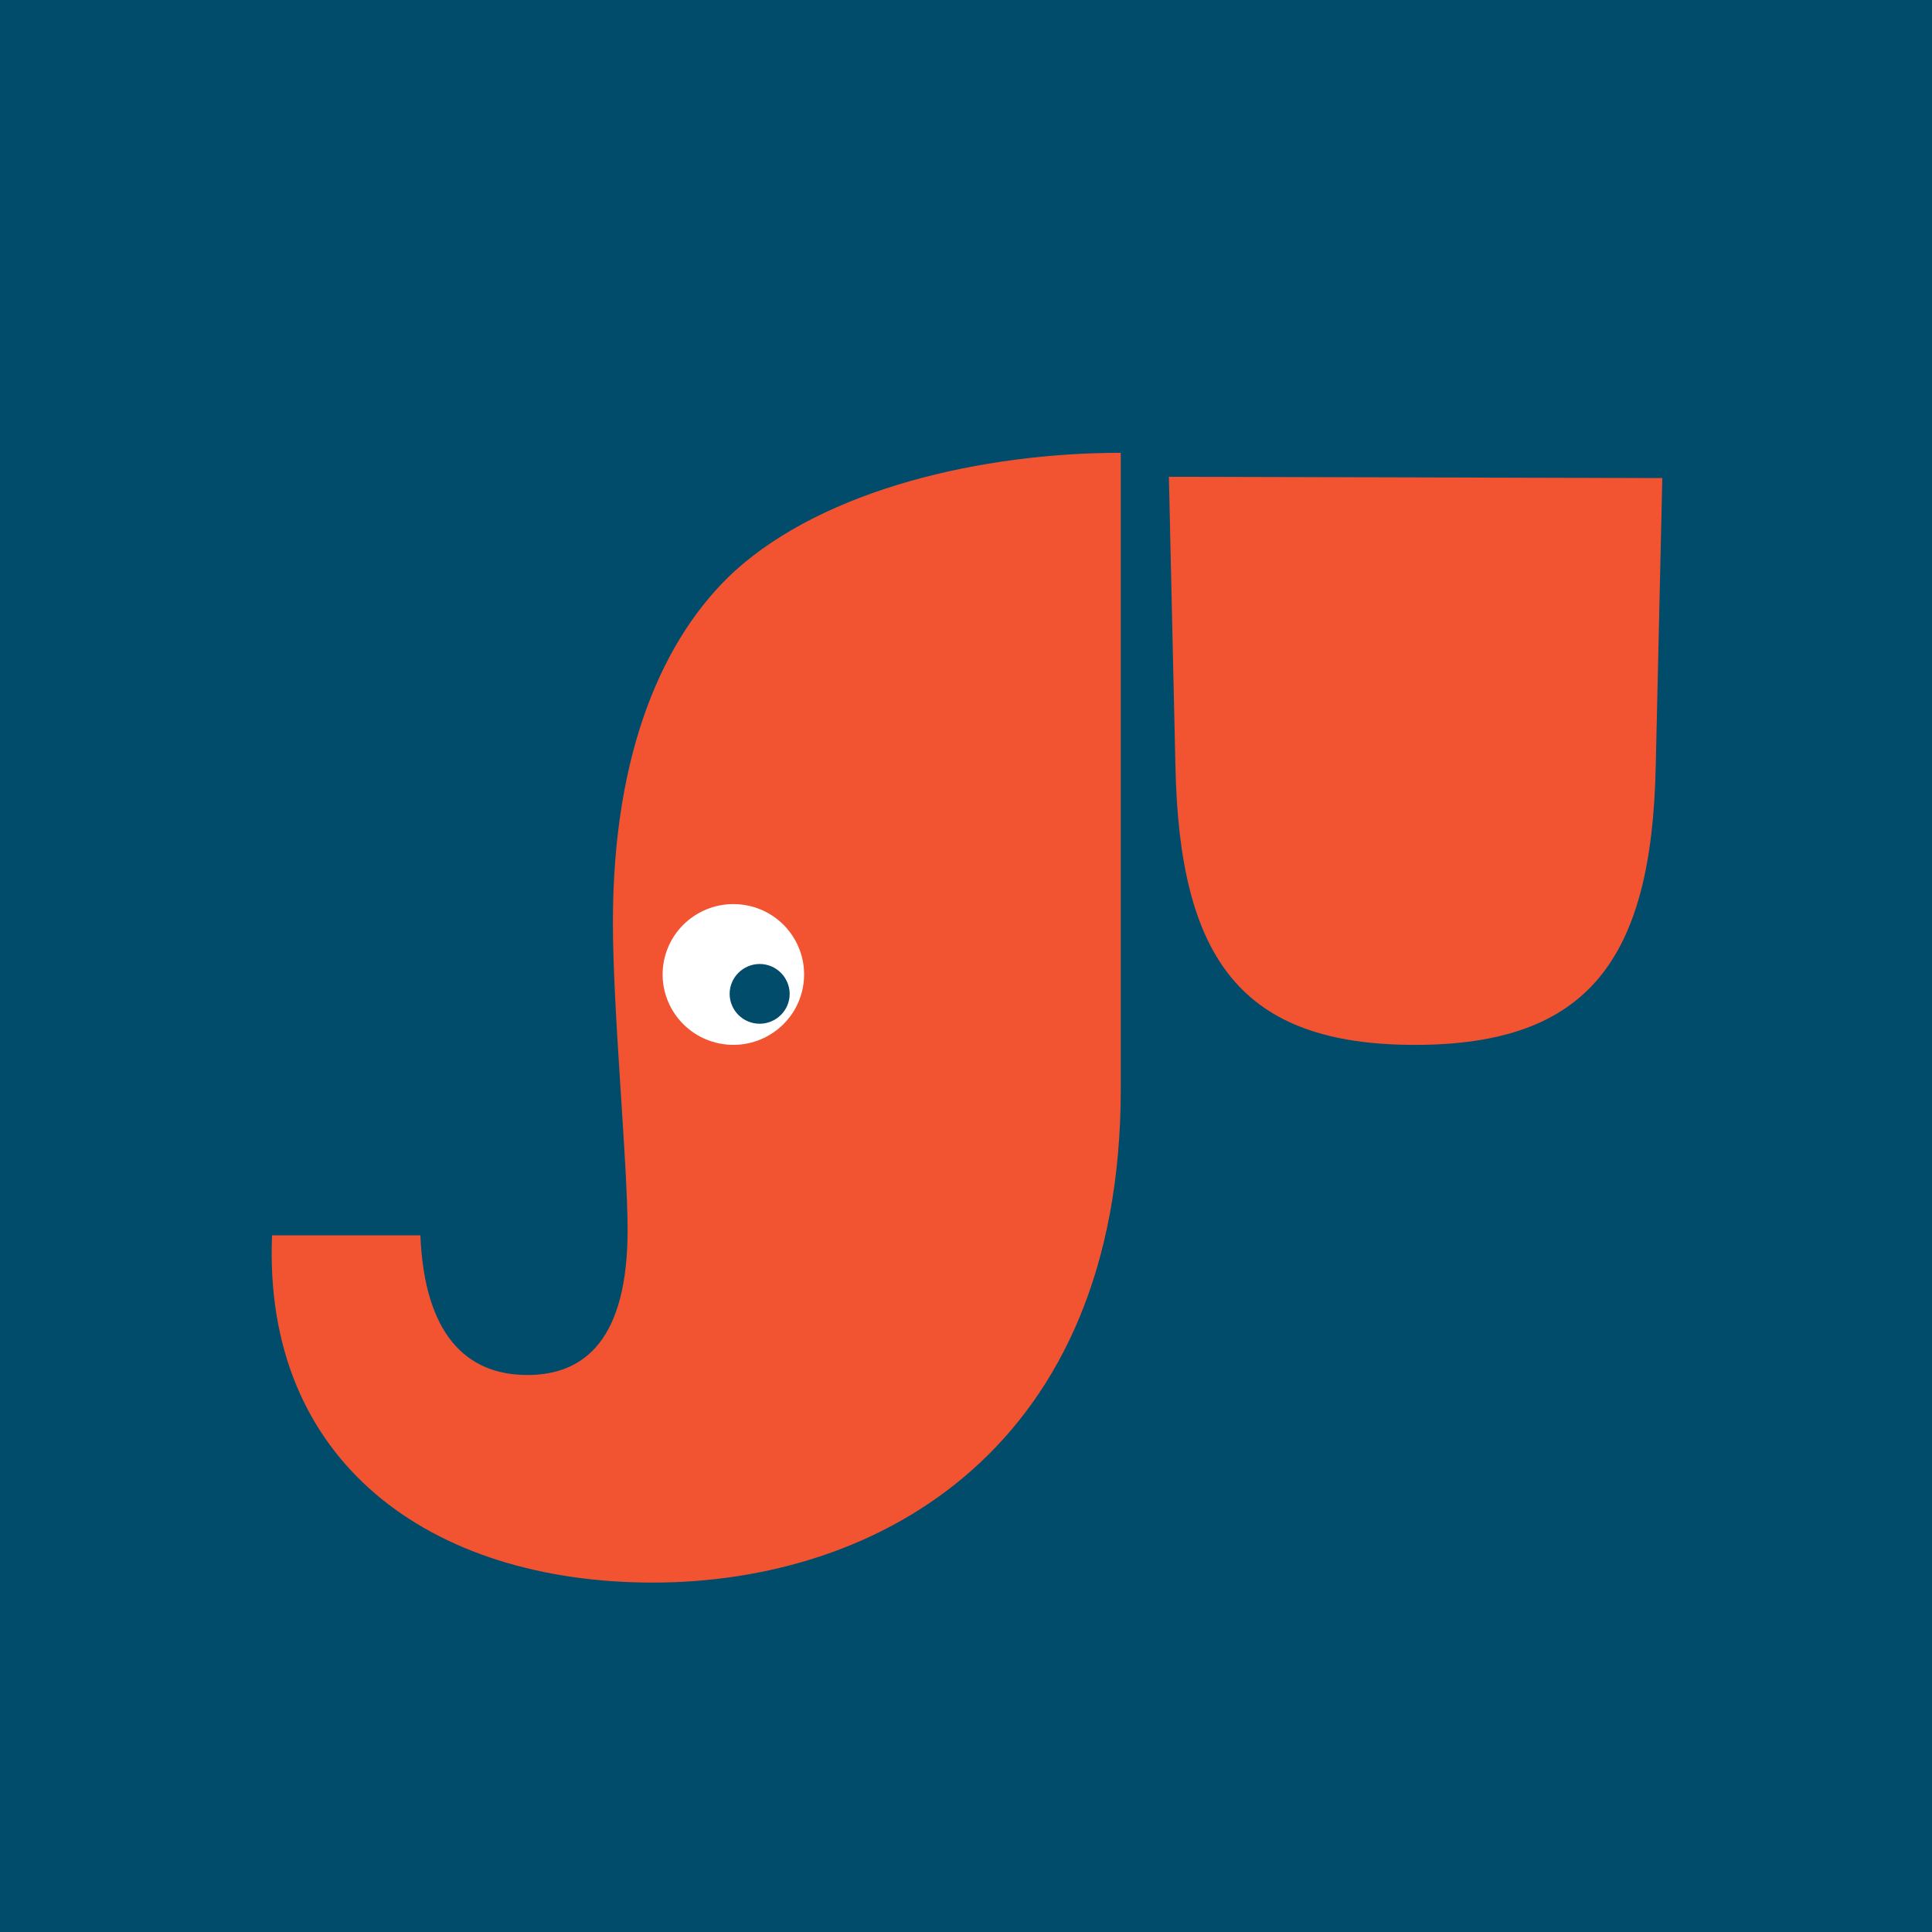 <svg width="64" height="64" viewBox="0 0 64 64" fill="none" xmlns="http://www.w3.org/2000/svg">
<rect width="64" height="64" fill="#004C6A"/>
<path fill-rule="evenodd" clip-rule="evenodd" d="M24.332 18.923C21.984 21.085 20.303 24.872 20.303 30.558C20.303 33.511 20.79 38.497 20.79 40.745C20.79 44.36 19.373 45.549 17.469 45.549C15.432 45.549 14.059 44.184 13.926 40.922H9.012C8.702 48.414 14.238 52.425 21.63 52.425C29.157 52.425 37.127 47.93 37.127 36.074V15C32.567 15 27.343 16.191 24.332 18.923" fill="#F25432"/>
<path fill-rule="evenodd" clip-rule="evenodd" d="M38.937 25.358C39.066 31.793 41.136 34.613 46.871 34.613C52.606 34.613 54.721 31.793 54.849 25.358L55.066 15.837L38.721 15.794L38.937 25.358Z" fill="#F25432"/>
<path fill-rule="evenodd" clip-rule="evenodd" d="M24.748 29.993C23.48 29.745 22.248 30.564 21.995 31.827C21.744 33.09 22.569 34.316 23.837 34.567C25.108 34.819 26.34 33.996 26.592 32.734C26.843 31.468 26.019 30.242 24.748 29.993" fill="white"/>
<path fill-rule="evenodd" clip-rule="evenodd" d="M25.358 31.952C24.82 31.847 24.298 32.196 24.189 32.731C24.084 33.266 24.433 33.788 24.973 33.894C25.509 33.999 26.033 33.65 26.14 33.116C26.245 32.58 25.895 32.061 25.358 31.952" fill="#004C6A"/>
</svg>

